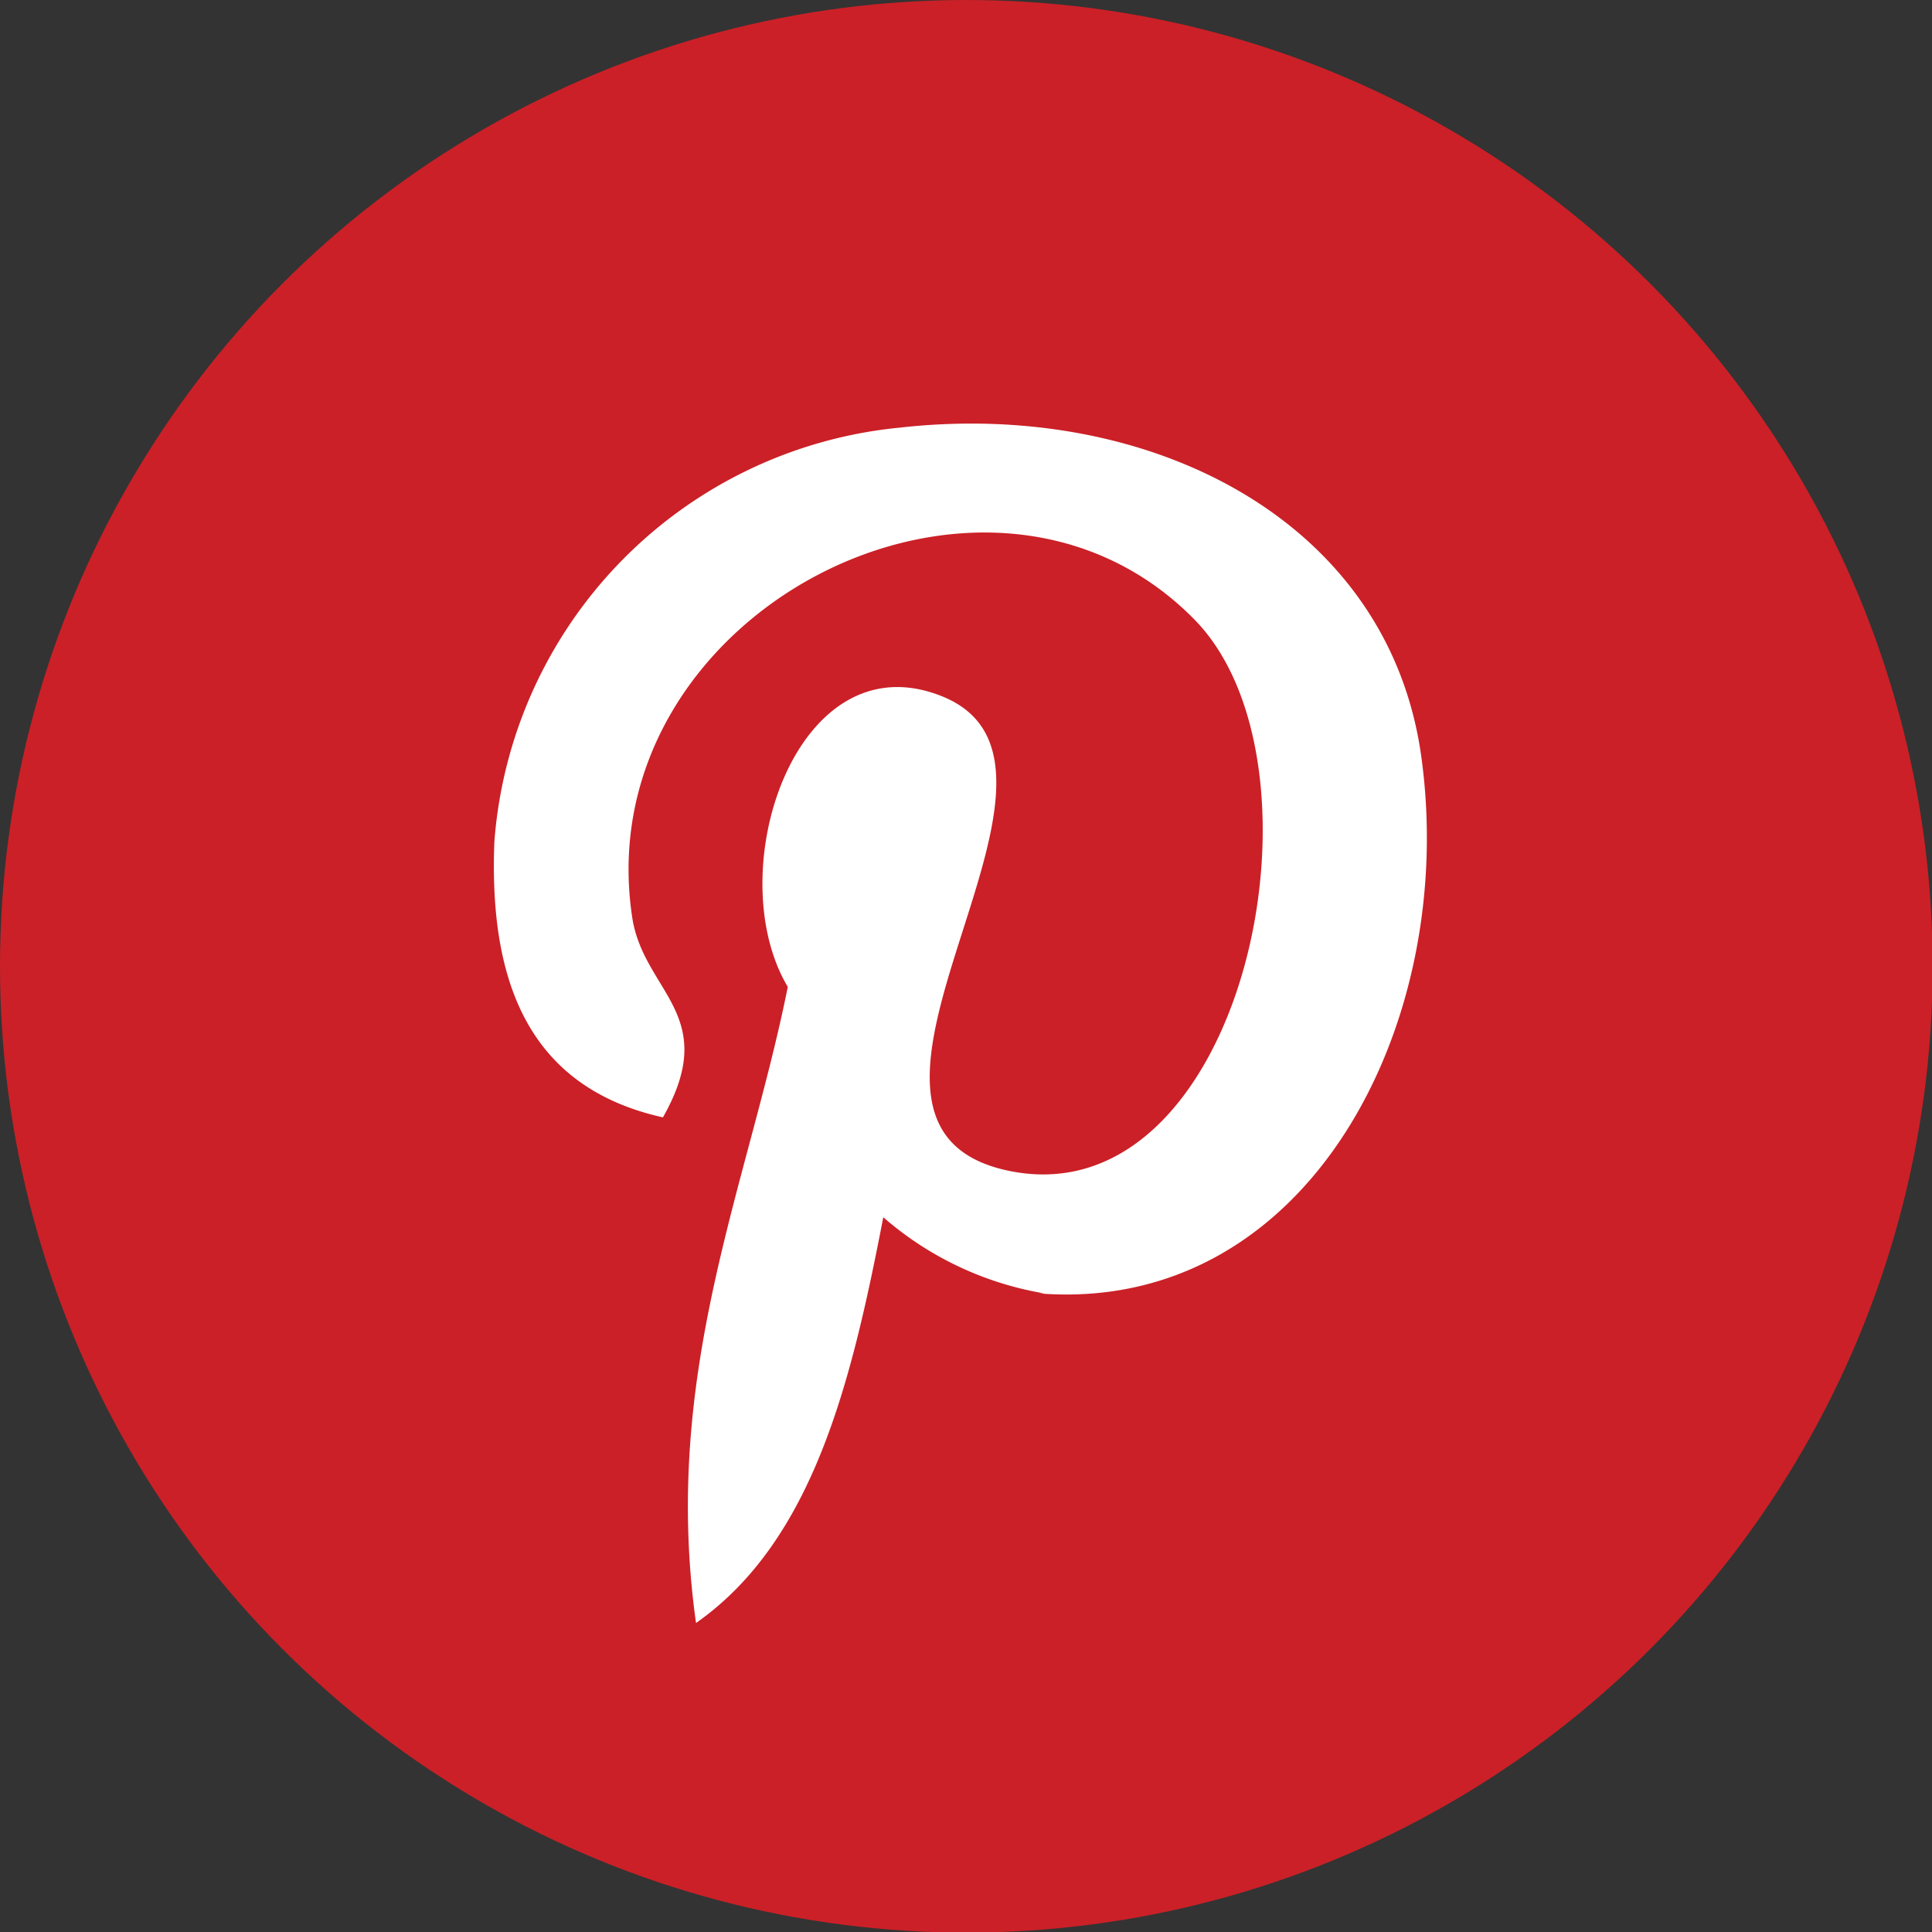 <svg xmlns="http://www.w3.org/2000/svg" viewBox="0 0 30.95 30.95"><rect x="0" y="0" width="30.95" height="30.95" fill="#333333" stroke="none"/><g id="Layer_2" data-name="Layer 2"><g id="Layer_1-2" data-name="Layer 1"><circle cx="15.48" cy="15.48" r="15.48" fill="#cb2027"/><path d="M16.73,20.72a5.25,5.25,0,0,1-2.58-1.22c-.51,2.64-1.12,5.18-3,6.5-.56-4,.83-7,1.47-10.19-1.1-1.85.14-5.58,2.46-4.66,2.86,1.13-2.48,6.89,1.1,7.61,3.74.75,5.27-6.49,2.95-8.84-3.35-3.4-9.75-.08-9,4.79.19,1.19,1.42,1.55.49,3.19-2.15-.48-2.79-2.17-2.7-4.42a7.21,7.21,0,0,1,6.5-6.63c4-.45,7.83,1.48,8.35,5.28.59,4.28-1.82,8.93-6.13,8.59Z" fill="#fff"/></g></g></svg>